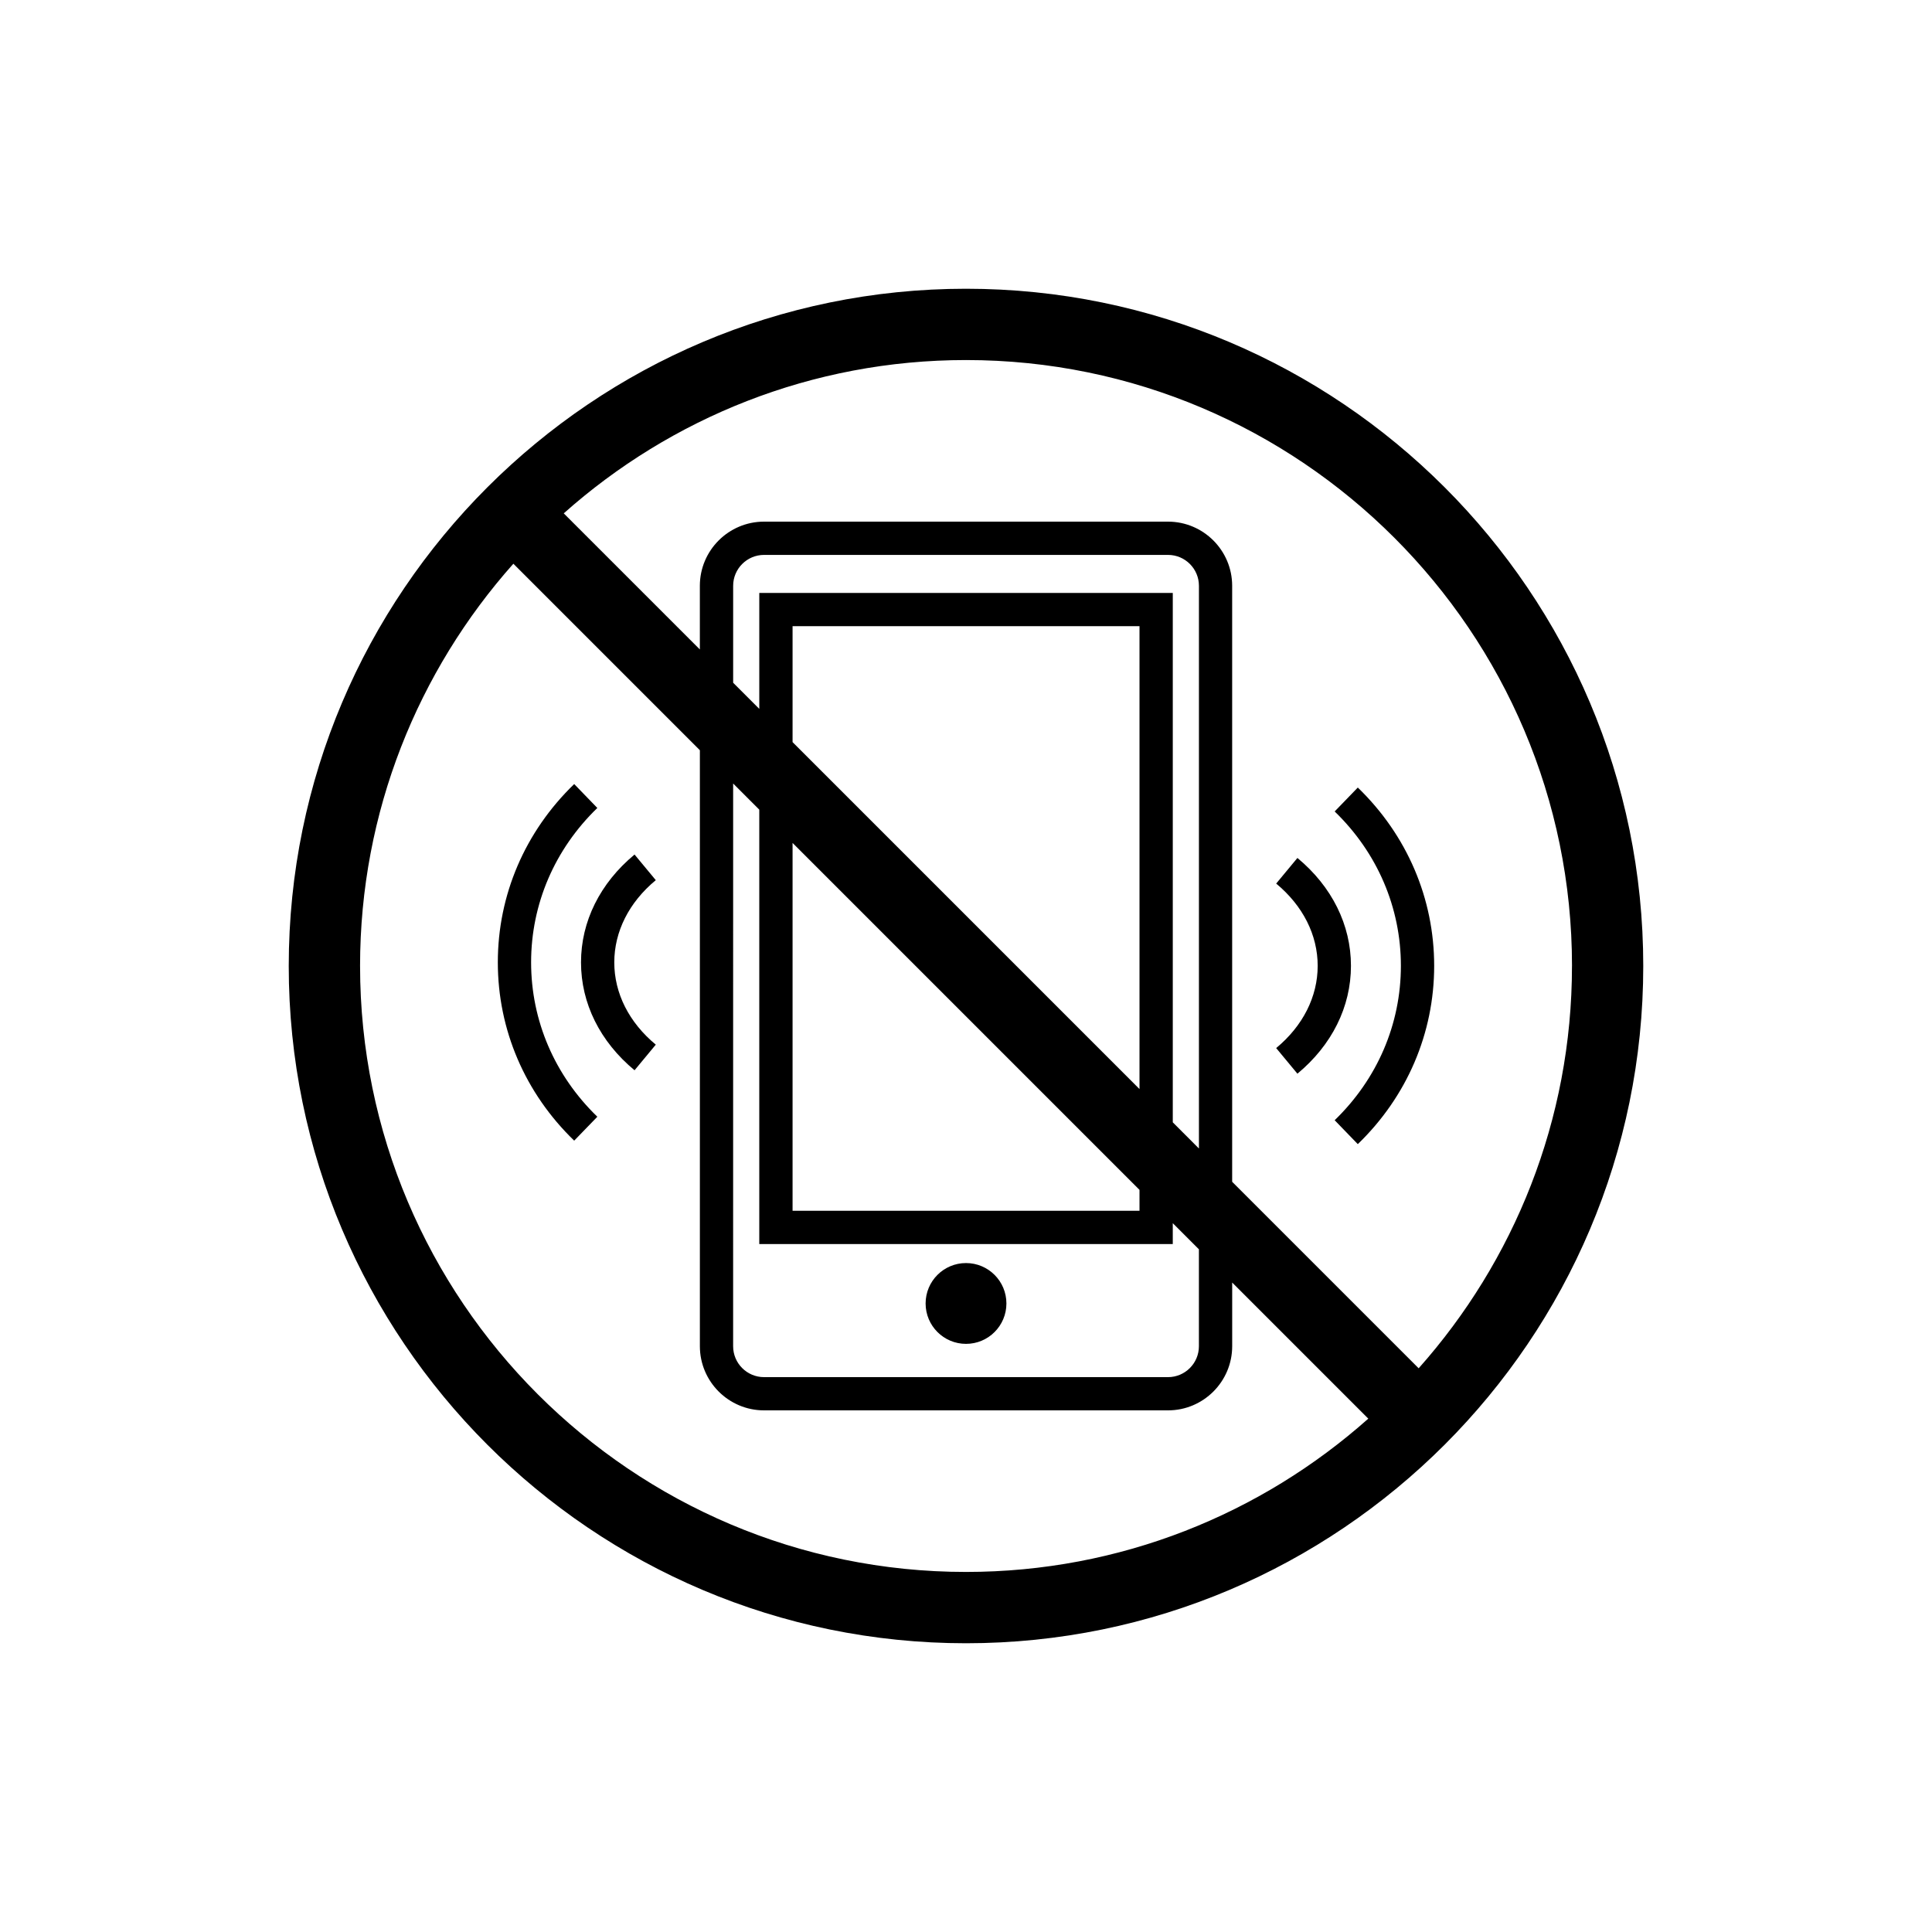 <?xml version="1.0" encoding="UTF-8"?>
<!-- Uploaded to: SVG Repo, www.svgrepo.com, Generator: SVG Repo Mixer Tools -->
<svg fill="#000000" width="800px" height="800px" version="1.1" viewBox="144 144 512 512" xmlns="http://www.w3.org/2000/svg">
 <g>
  <path d="m400 220.52c-98.965 0-179.48 80.516-179.48 179.48-0.004 98.969 80.512 179.48 179.48 179.48 98.965 0 179.48-80.516 179.48-179.48 0-98.969-80.516-179.48-179.48-179.48zm160.59 179.48c0 40.883-15.383 78.227-40.629 106.61l-49.426-49.426v-157.94c0-9.375-7.629-17.004-17.004-17.004h-107.06c-9.375 0-17.004 7.629-17.004 17.004v16.871l-36.07-36.07c28.379-25.25 65.723-40.629 106.61-40.629 88.547 0 160.59 72.039 160.59 160.59zm-222.3-48.359 6.926 6.926v115.12h109.58v-5.535l6.926 6.926v25.688c0 4.516-3.672 8.188-8.188 8.188h-107.06c-4.516 0-8.188-3.672-8.188-8.188zm107.69 80.973-91.941-91.945v-30.727h91.941zm0 26.715v5.535h-91.941v-97.477zm8.82-17.898v-140.3h-109.58v30.727l-6.926-6.926v-25.688c0-4.516 3.672-8.188 8.188-8.188h107.06c4.516 0 8.188 3.672 8.188 8.188v149.12zm-215.38-41.43c0-40.883 15.383-78.227 40.629-106.61l49.426 49.426v157.94c0 9.375 7.629 17.004 17.004 17.004h107.06c9.375 0 17.004-7.629 17.004-17.004v-16.871l36.07 36.07c-28.379 25.246-65.723 40.625-106.6 40.625-88.551 0-160.59-72.039-160.59-160.59z"/>
  <path d="m410.71 489.43c0 5.914-4.797 10.707-10.707 10.707-5.914 0-10.707-4.793-10.707-10.707 0-5.914 4.793-10.707 10.707-10.707 5.91 0 10.707 4.793 10.707 10.707"/>
  <path d="m317.79 377.25-5.629-6.789c-9.152 7.59-14.188 17.738-14.188 28.586 0 10.848 5.035 20.996 14.188 28.586l5.629-6.789c-7.094-5.879-11-13.621-11-21.797 0.004-8.172 3.906-15.918 11-21.797z"/>
  <path d="m302.3 358.12-6.133-6.336c-13.047 12.621-20.238 29.402-20.238 47.25 0 17.848 7.188 34.629 20.238 47.25l6.133-6.336c-11.32-10.945-17.551-25.48-17.551-40.918 0.004-15.43 6.234-29.961 17.551-40.91z"/>
  <path d="m482.2 421.75 5.629 6.789c9.152-7.59 14.188-17.738 14.188-28.586 0-10.848-5.035-20.996-14.188-28.586l-5.629 6.789c7.094 5.879 11 13.621 11 21.797 0 8.172-3.906 15.918-11 21.797z"/>
  <path d="m497.7 440.87 6.133 6.336c13.047-12.621 20.238-29.402 20.238-47.25s-7.188-34.629-20.238-47.25l-6.133 6.336c11.32 10.945 17.551 25.48 17.551 40.918-0.004 15.43-6.234 29.961-17.551 40.91z"/>
 </g>
</svg>